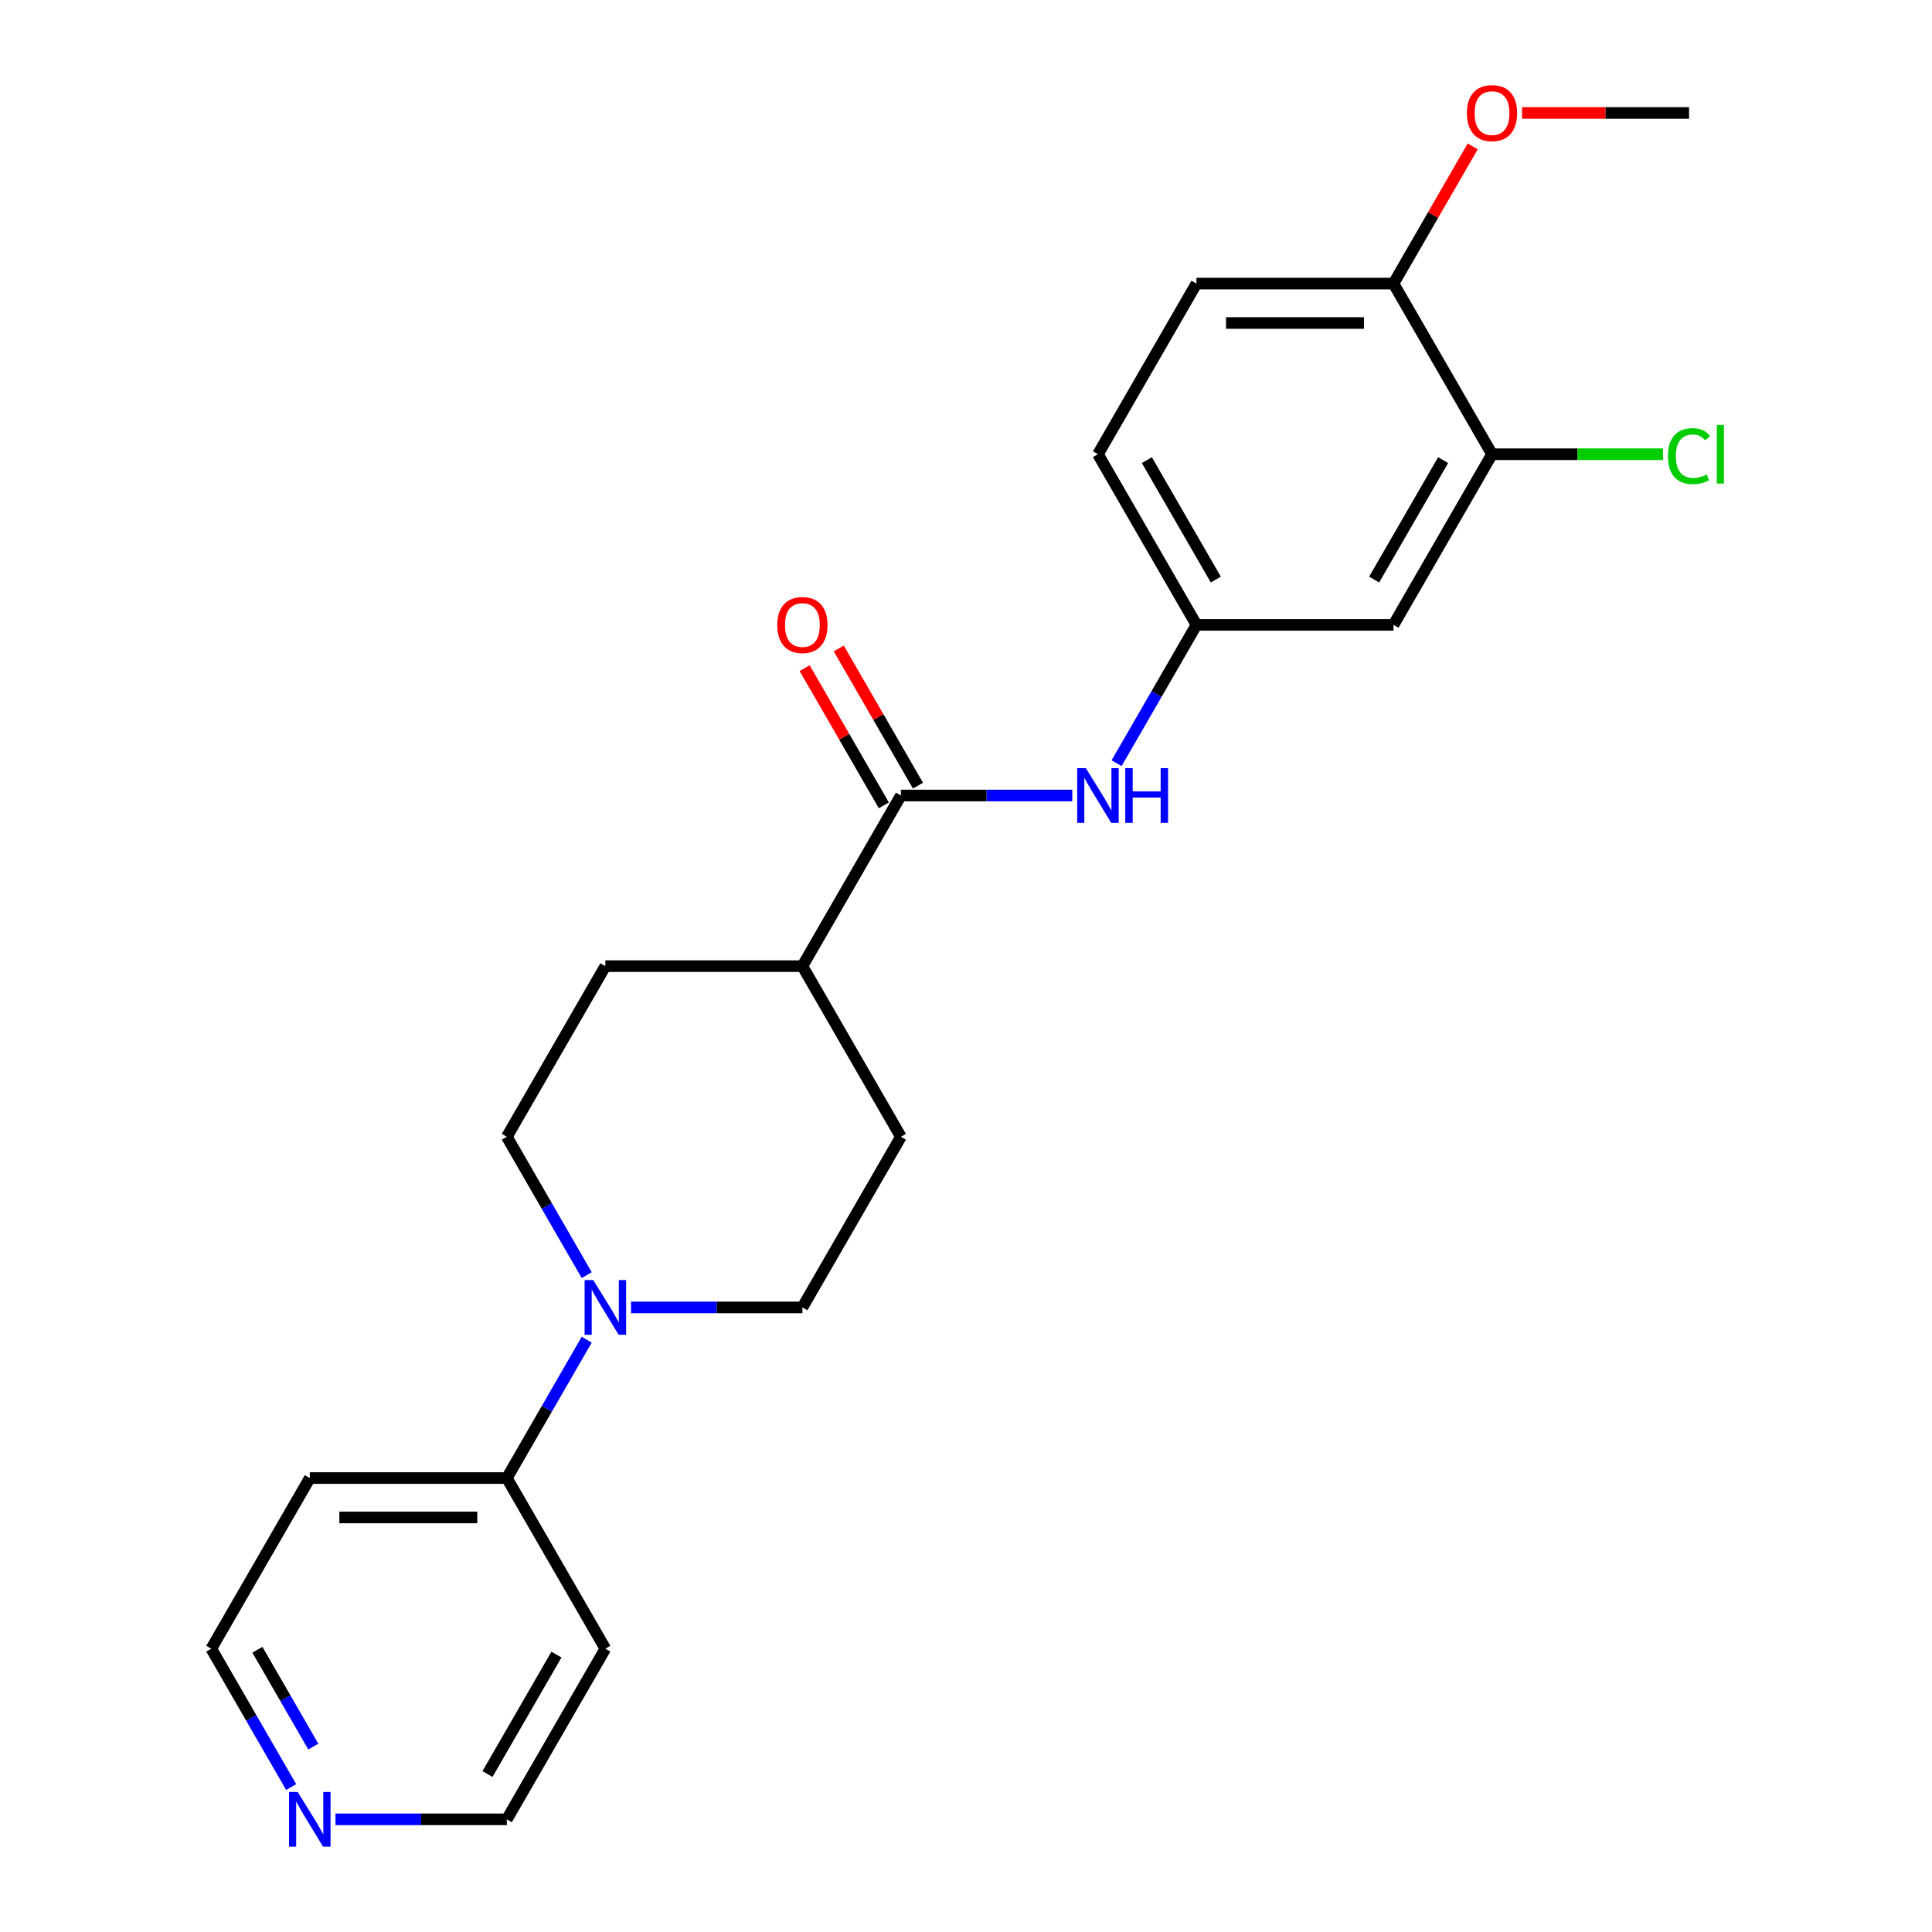 <?xml version='1.0' encoding='iso-8859-1'?>
<svg version='1.1' baseProfile='full'
              xmlns='http://www.w3.org/2000/svg'
                      xmlns:rdkit='http://www.rdkit.org/xml'
                      xmlns:xlink='http://www.w3.org/1999/xlink'
                  xml:space='preserve'
width='1000px' height='1000px' viewBox='0 0 1000 1000'>
<!-- END OF HEADER -->
<rect style='opacity:1.0;fill:#FFFFFF;stroke:none' width='1000' height='1000' x='0' y='0'> </rect>
<path class='bond-1' d='M 466.31,411.751 L 510.658,411.751' style='fill:none;fill-rule:evenodd;stroke:#000000;stroke-width:6px;stroke-linecap:butt;stroke-linejoin:miter;stroke-opacity:1' />
<path class='bond-1' d='M 510.658,411.751 L 555.006,411.751' style='fill:none;fill-rule:evenodd;stroke:#0000FF;stroke-width:6px;stroke-linecap:butt;stroke-linejoin:miter;stroke-opacity:1' />
<path class='bond-6' d='M 466.31,411.751 L 415.317,500.073' style='fill:none;fill-rule:evenodd;stroke:#000000;stroke-width:6px;stroke-linecap:butt;stroke-linejoin:miter;stroke-opacity:1' />
<path class='bond-10' d='M 475.142,406.651 L 454.643,371.145' style='fill:none;fill-rule:evenodd;stroke:#000000;stroke-width:6px;stroke-linecap:butt;stroke-linejoin:miter;stroke-opacity:1' />
<path class='bond-10' d='M 454.643,371.145 L 434.143,335.639' style='fill:none;fill-rule:evenodd;stroke:#FF0000;stroke-width:6px;stroke-linecap:butt;stroke-linejoin:miter;stroke-opacity:1' />
<path class='bond-10' d='M 457.478,416.85 L 436.978,381.344' style='fill:none;fill-rule:evenodd;stroke:#000000;stroke-width:6px;stroke-linecap:butt;stroke-linejoin:miter;stroke-opacity:1' />
<path class='bond-10' d='M 436.978,381.344 L 416.479,345.838' style='fill:none;fill-rule:evenodd;stroke:#FF0000;stroke-width:6px;stroke-linecap:butt;stroke-linejoin:miter;stroke-opacity:1' />
<path class='bond-0' d='M 326.621,676.717 L 370.969,676.717' style='fill:none;fill-rule:evenodd;stroke:#0000FF;stroke-width:6px;stroke-linecap:butt;stroke-linejoin:miter;stroke-opacity:1' />
<path class='bond-0' d='M 370.969,676.717 L 415.317,676.717' style='fill:none;fill-rule:evenodd;stroke:#000000;stroke-width:6px;stroke-linecap:butt;stroke-linejoin:miter;stroke-opacity:1' />
<path class='bond-5' d='M 303.685,693.426 L 283.012,729.233' style='fill:none;fill-rule:evenodd;stroke:#0000FF;stroke-width:6px;stroke-linecap:butt;stroke-linejoin:miter;stroke-opacity:1' />
<path class='bond-5' d='M 283.012,729.233 L 262.339,765.039' style='fill:none;fill-rule:evenodd;stroke:#000000;stroke-width:6px;stroke-linecap:butt;stroke-linejoin:miter;stroke-opacity:1' />
<path class='bond-23' d='M 303.685,660.007 L 283.012,624.201' style='fill:none;fill-rule:evenodd;stroke:#0000FF;stroke-width:6px;stroke-linecap:butt;stroke-linejoin:miter;stroke-opacity:1' />
<path class='bond-23' d='M 283.012,624.201 L 262.339,588.395' style='fill:none;fill-rule:evenodd;stroke:#000000;stroke-width:6px;stroke-linecap:butt;stroke-linejoin:miter;stroke-opacity:1' />
<path class='bond-4' d='M 577.943,395.041 L 598.616,359.235' style='fill:none;fill-rule:evenodd;stroke:#0000FF;stroke-width:6px;stroke-linecap:butt;stroke-linejoin:miter;stroke-opacity:1' />
<path class='bond-4' d='M 598.616,359.235 L 619.288,323.429' style='fill:none;fill-rule:evenodd;stroke:#000000;stroke-width:6px;stroke-linecap:butt;stroke-linejoin:miter;stroke-opacity:1' />
<path class='bond-2' d='M 772.267,235.107 L 721.274,323.429' style='fill:none;fill-rule:evenodd;stroke:#000000;stroke-width:6px;stroke-linecap:butt;stroke-linejoin:miter;stroke-opacity:1' />
<path class='bond-2' d='M 746.953,238.156 L 711.258,299.982' style='fill:none;fill-rule:evenodd;stroke:#000000;stroke-width:6px;stroke-linecap:butt;stroke-linejoin:miter;stroke-opacity:1' />
<path class='bond-15' d='M 772.267,235.107 L 816.525,235.107' style='fill:none;fill-rule:evenodd;stroke:#000000;stroke-width:6px;stroke-linecap:butt;stroke-linejoin:miter;stroke-opacity:1' />
<path class='bond-15' d='M 816.525,235.107 L 860.782,235.107' style='fill:none;fill-rule:evenodd;stroke:#00CC00;stroke-width:6px;stroke-linecap:butt;stroke-linejoin:miter;stroke-opacity:1' />
<path class='bond-24' d='M 772.267,235.107 L 721.274,146.785' style='fill:none;fill-rule:evenodd;stroke:#000000;stroke-width:6px;stroke-linecap:butt;stroke-linejoin:miter;stroke-opacity:1' />
<path class='bond-3' d='M 721.274,323.429 L 619.288,323.429' style='fill:none;fill-rule:evenodd;stroke:#000000;stroke-width:6px;stroke-linecap:butt;stroke-linejoin:miter;stroke-opacity:1' />
<path class='bond-16' d='M 619.288,323.429 L 568.296,235.107' style='fill:none;fill-rule:evenodd;stroke:#000000;stroke-width:6px;stroke-linecap:butt;stroke-linejoin:miter;stroke-opacity:1' />
<path class='bond-16' d='M 629.304,299.982 L 593.609,238.156' style='fill:none;fill-rule:evenodd;stroke:#000000;stroke-width:6px;stroke-linecap:butt;stroke-linejoin:miter;stroke-opacity:1' />
<path class='bond-17' d='M 262.339,765.039 L 313.332,853.361' style='fill:none;fill-rule:evenodd;stroke:#000000;stroke-width:6px;stroke-linecap:butt;stroke-linejoin:miter;stroke-opacity:1' />
<path class='bond-18' d='M 262.339,765.039 L 160.354,765.039' style='fill:none;fill-rule:evenodd;stroke:#000000;stroke-width:6px;stroke-linecap:butt;stroke-linejoin:miter;stroke-opacity:1' />
<path class='bond-18' d='M 247.041,785.436 L 175.651,785.436' style='fill:none;fill-rule:evenodd;stroke:#000000;stroke-width:6px;stroke-linecap:butt;stroke-linejoin:miter;stroke-opacity:1' />
<path class='bond-12' d='M 415.317,500.073 L 313.332,500.073' style='fill:none;fill-rule:evenodd;stroke:#000000;stroke-width:6px;stroke-linecap:butt;stroke-linejoin:miter;stroke-opacity:1' />
<path class='bond-13' d='M 415.317,500.073 L 466.31,588.395' style='fill:none;fill-rule:evenodd;stroke:#000000;stroke-width:6px;stroke-linecap:butt;stroke-linejoin:miter;stroke-opacity:1' />
<path class='bond-7' d='M 415.317,676.717 L 466.31,588.395' style='fill:none;fill-rule:evenodd;stroke:#000000;stroke-width:6px;stroke-linecap:butt;stroke-linejoin:miter;stroke-opacity:1' />
<path class='bond-8' d='M 262.339,588.395 L 313.332,500.073' style='fill:none;fill-rule:evenodd;stroke:#000000;stroke-width:6px;stroke-linecap:butt;stroke-linejoin:miter;stroke-opacity:1' />
<path class='bond-9' d='M 721.274,146.785 L 619.288,146.785' style='fill:none;fill-rule:evenodd;stroke:#000000;stroke-width:6px;stroke-linecap:butt;stroke-linejoin:miter;stroke-opacity:1' />
<path class='bond-9' d='M 705.976,167.182 L 634.586,167.182' style='fill:none;fill-rule:evenodd;stroke:#000000;stroke-width:6px;stroke-linecap:butt;stroke-linejoin:miter;stroke-opacity:1' />
<path class='bond-19' d='M 721.274,146.785 L 741.773,111.278' style='fill:none;fill-rule:evenodd;stroke:#000000;stroke-width:6px;stroke-linecap:butt;stroke-linejoin:miter;stroke-opacity:1' />
<path class='bond-19' d='M 741.773,111.278 L 762.273,75.772' style='fill:none;fill-rule:evenodd;stroke:#FF0000;stroke-width:6px;stroke-linecap:butt;stroke-linejoin:miter;stroke-opacity:1' />
<path class='bond-11' d='M 150.706,924.973 L 130.034,889.167' style='fill:none;fill-rule:evenodd;stroke:#0000FF;stroke-width:6px;stroke-linecap:butt;stroke-linejoin:miter;stroke-opacity:1' />
<path class='bond-11' d='M 130.034,889.167 L 109.361,853.361' style='fill:none;fill-rule:evenodd;stroke:#000000;stroke-width:6px;stroke-linecap:butt;stroke-linejoin:miter;stroke-opacity:1' />
<path class='bond-11' d='M 162.169,904.033 L 147.698,878.968' style='fill:none;fill-rule:evenodd;stroke:#0000FF;stroke-width:6px;stroke-linecap:butt;stroke-linejoin:miter;stroke-opacity:1' />
<path class='bond-11' d='M 147.698,878.968 L 133.227,853.904' style='fill:none;fill-rule:evenodd;stroke:#000000;stroke-width:6px;stroke-linecap:butt;stroke-linejoin:miter;stroke-opacity:1' />
<path class='bond-25' d='M 173.643,941.683 L 217.991,941.683' style='fill:none;fill-rule:evenodd;stroke:#0000FF;stroke-width:6px;stroke-linecap:butt;stroke-linejoin:miter;stroke-opacity:1' />
<path class='bond-25' d='M 217.991,941.683 L 262.339,941.683' style='fill:none;fill-rule:evenodd;stroke:#000000;stroke-width:6px;stroke-linecap:butt;stroke-linejoin:miter;stroke-opacity:1' />
<path class='bond-14' d='M 619.288,146.785 L 568.296,235.107' style='fill:none;fill-rule:evenodd;stroke:#000000;stroke-width:6px;stroke-linecap:butt;stroke-linejoin:miter;stroke-opacity:1' />
<path class='bond-20' d='M 313.332,853.361 L 262.339,941.683' style='fill:none;fill-rule:evenodd;stroke:#000000;stroke-width:6px;stroke-linecap:butt;stroke-linejoin:miter;stroke-opacity:1' />
<path class='bond-20' d='M 288.019,856.411 L 252.324,918.236' style='fill:none;fill-rule:evenodd;stroke:#000000;stroke-width:6px;stroke-linecap:butt;stroke-linejoin:miter;stroke-opacity:1' />
<path class='bond-21' d='M 160.354,765.039 L 109.361,853.361' style='fill:none;fill-rule:evenodd;stroke:#000000;stroke-width:6px;stroke-linecap:butt;stroke-linejoin:miter;stroke-opacity:1' />
<path class='bond-22' d='M 787.816,58.462 L 831.034,58.462' style='fill:none;fill-rule:evenodd;stroke:#FF0000;stroke-width:6px;stroke-linecap:butt;stroke-linejoin:miter;stroke-opacity:1' />
<path class='bond-22' d='M 831.034,58.462 L 874.252,58.462' style='fill:none;fill-rule:evenodd;stroke:#000000;stroke-width:6px;stroke-linecap:butt;stroke-linejoin:miter;stroke-opacity:1' />
<path  class='atom-1' d='M 307.072 662.557
L 316.352 677.557
Q 317.272 679.037, 318.752 681.717
Q 320.232 684.397, 320.312 684.557
L 320.312 662.557
L 324.072 662.557
L 324.072 690.877
L 320.192 690.877
L 310.232 674.477
Q 309.072 672.557, 307.832 670.357
Q 306.632 668.157, 306.272 667.477
L 306.272 690.877
L 302.592 690.877
L 302.592 662.557
L 307.072 662.557
' fill='#0000FF'/>
<path  class='atom-2' d='M 562.036 397.591
L 571.316 412.591
Q 572.236 414.071, 573.716 416.751
Q 575.196 419.431, 575.276 419.591
L 575.276 397.591
L 579.036 397.591
L 579.036 425.911
L 575.156 425.911
L 565.196 409.511
Q 564.036 407.591, 562.796 405.391
Q 561.596 403.191, 561.236 402.511
L 561.236 425.911
L 557.556 425.911
L 557.556 397.591
L 562.036 397.591
' fill='#0000FF'/>
<path  class='atom-2' d='M 582.436 397.591
L 586.276 397.591
L 586.276 409.631
L 600.756 409.631
L 600.756 397.591
L 604.596 397.591
L 604.596 425.911
L 600.756 425.911
L 600.756 412.831
L 586.276 412.831
L 586.276 425.911
L 582.436 425.911
L 582.436 397.591
' fill='#0000FF'/>
<path  class='atom-11' d='M 402.317 323.509
Q 402.317 316.709, 405.677 312.909
Q 409.037 309.109, 415.317 309.109
Q 421.597 309.109, 424.957 312.909
Q 428.317 316.709, 428.317 323.509
Q 428.317 330.389, 424.917 334.309
Q 421.517 338.189, 415.317 338.189
Q 409.077 338.189, 405.677 334.309
Q 402.317 330.429, 402.317 323.509
M 415.317 334.989
Q 419.637 334.989, 421.957 332.109
Q 424.317 329.189, 424.317 323.509
Q 424.317 317.949, 421.957 315.149
Q 419.637 312.309, 415.317 312.309
Q 410.997 312.309, 408.637 315.109
Q 406.317 317.909, 406.317 323.509
Q 406.317 329.229, 408.637 332.109
Q 410.997 334.989, 415.317 334.989
' fill='#FF0000'/>
<path  class='atom-12' d='M 154.094 927.523
L 163.374 942.523
Q 164.294 944.003, 165.774 946.683
Q 167.254 949.363, 167.334 949.523
L 167.334 927.523
L 171.094 927.523
L 171.094 955.843
L 167.214 955.843
L 157.254 939.443
Q 156.094 937.523, 154.854 935.323
Q 153.654 933.123, 153.294 932.443
L 153.294 955.843
L 149.614 955.843
L 149.614 927.523
L 154.094 927.523
' fill='#0000FF'/>
<path  class='atom-16' d='M 863.332 236.087
Q 863.332 229.047, 866.612 225.367
Q 869.932 221.647, 876.212 221.647
Q 882.052 221.647, 885.172 225.767
L 882.532 227.927
Q 880.252 224.927, 876.212 224.927
Q 871.932 224.927, 869.652 227.807
Q 867.412 230.647, 867.412 236.087
Q 867.412 241.687, 869.732 244.567
Q 872.092 247.447, 876.652 247.447
Q 879.772 247.447, 883.412 245.567
L 884.532 248.567
Q 883.052 249.527, 880.812 250.087
Q 878.572 250.647, 876.092 250.647
Q 869.932 250.647, 866.612 246.887
Q 863.332 243.127, 863.332 236.087
' fill='#00CC00'/>
<path  class='atom-16' d='M 888.612 219.927
L 892.292 219.927
L 892.292 250.287
L 888.612 250.287
L 888.612 219.927
' fill='#00CC00'/>
<path  class='atom-20' d='M 759.267 58.542
Q 759.267 51.742, 762.627 47.943
Q 765.987 44.142, 772.267 44.142
Q 778.547 44.142, 781.907 47.943
Q 785.267 51.742, 785.267 58.542
Q 785.267 65.422, 781.867 69.343
Q 778.467 73.222, 772.267 73.222
Q 766.027 73.222, 762.627 69.343
Q 759.267 65.463, 759.267 58.542
M 772.267 70.022
Q 776.587 70.022, 778.907 67.142
Q 781.267 64.222, 781.267 58.542
Q 781.267 52.983, 778.907 50.182
Q 776.587 47.343, 772.267 47.343
Q 767.947 47.343, 765.587 50.142
Q 763.267 52.943, 763.267 58.542
Q 763.267 64.263, 765.587 67.142
Q 767.947 70.022, 772.267 70.022
' fill='#FF0000'/>
</svg>

